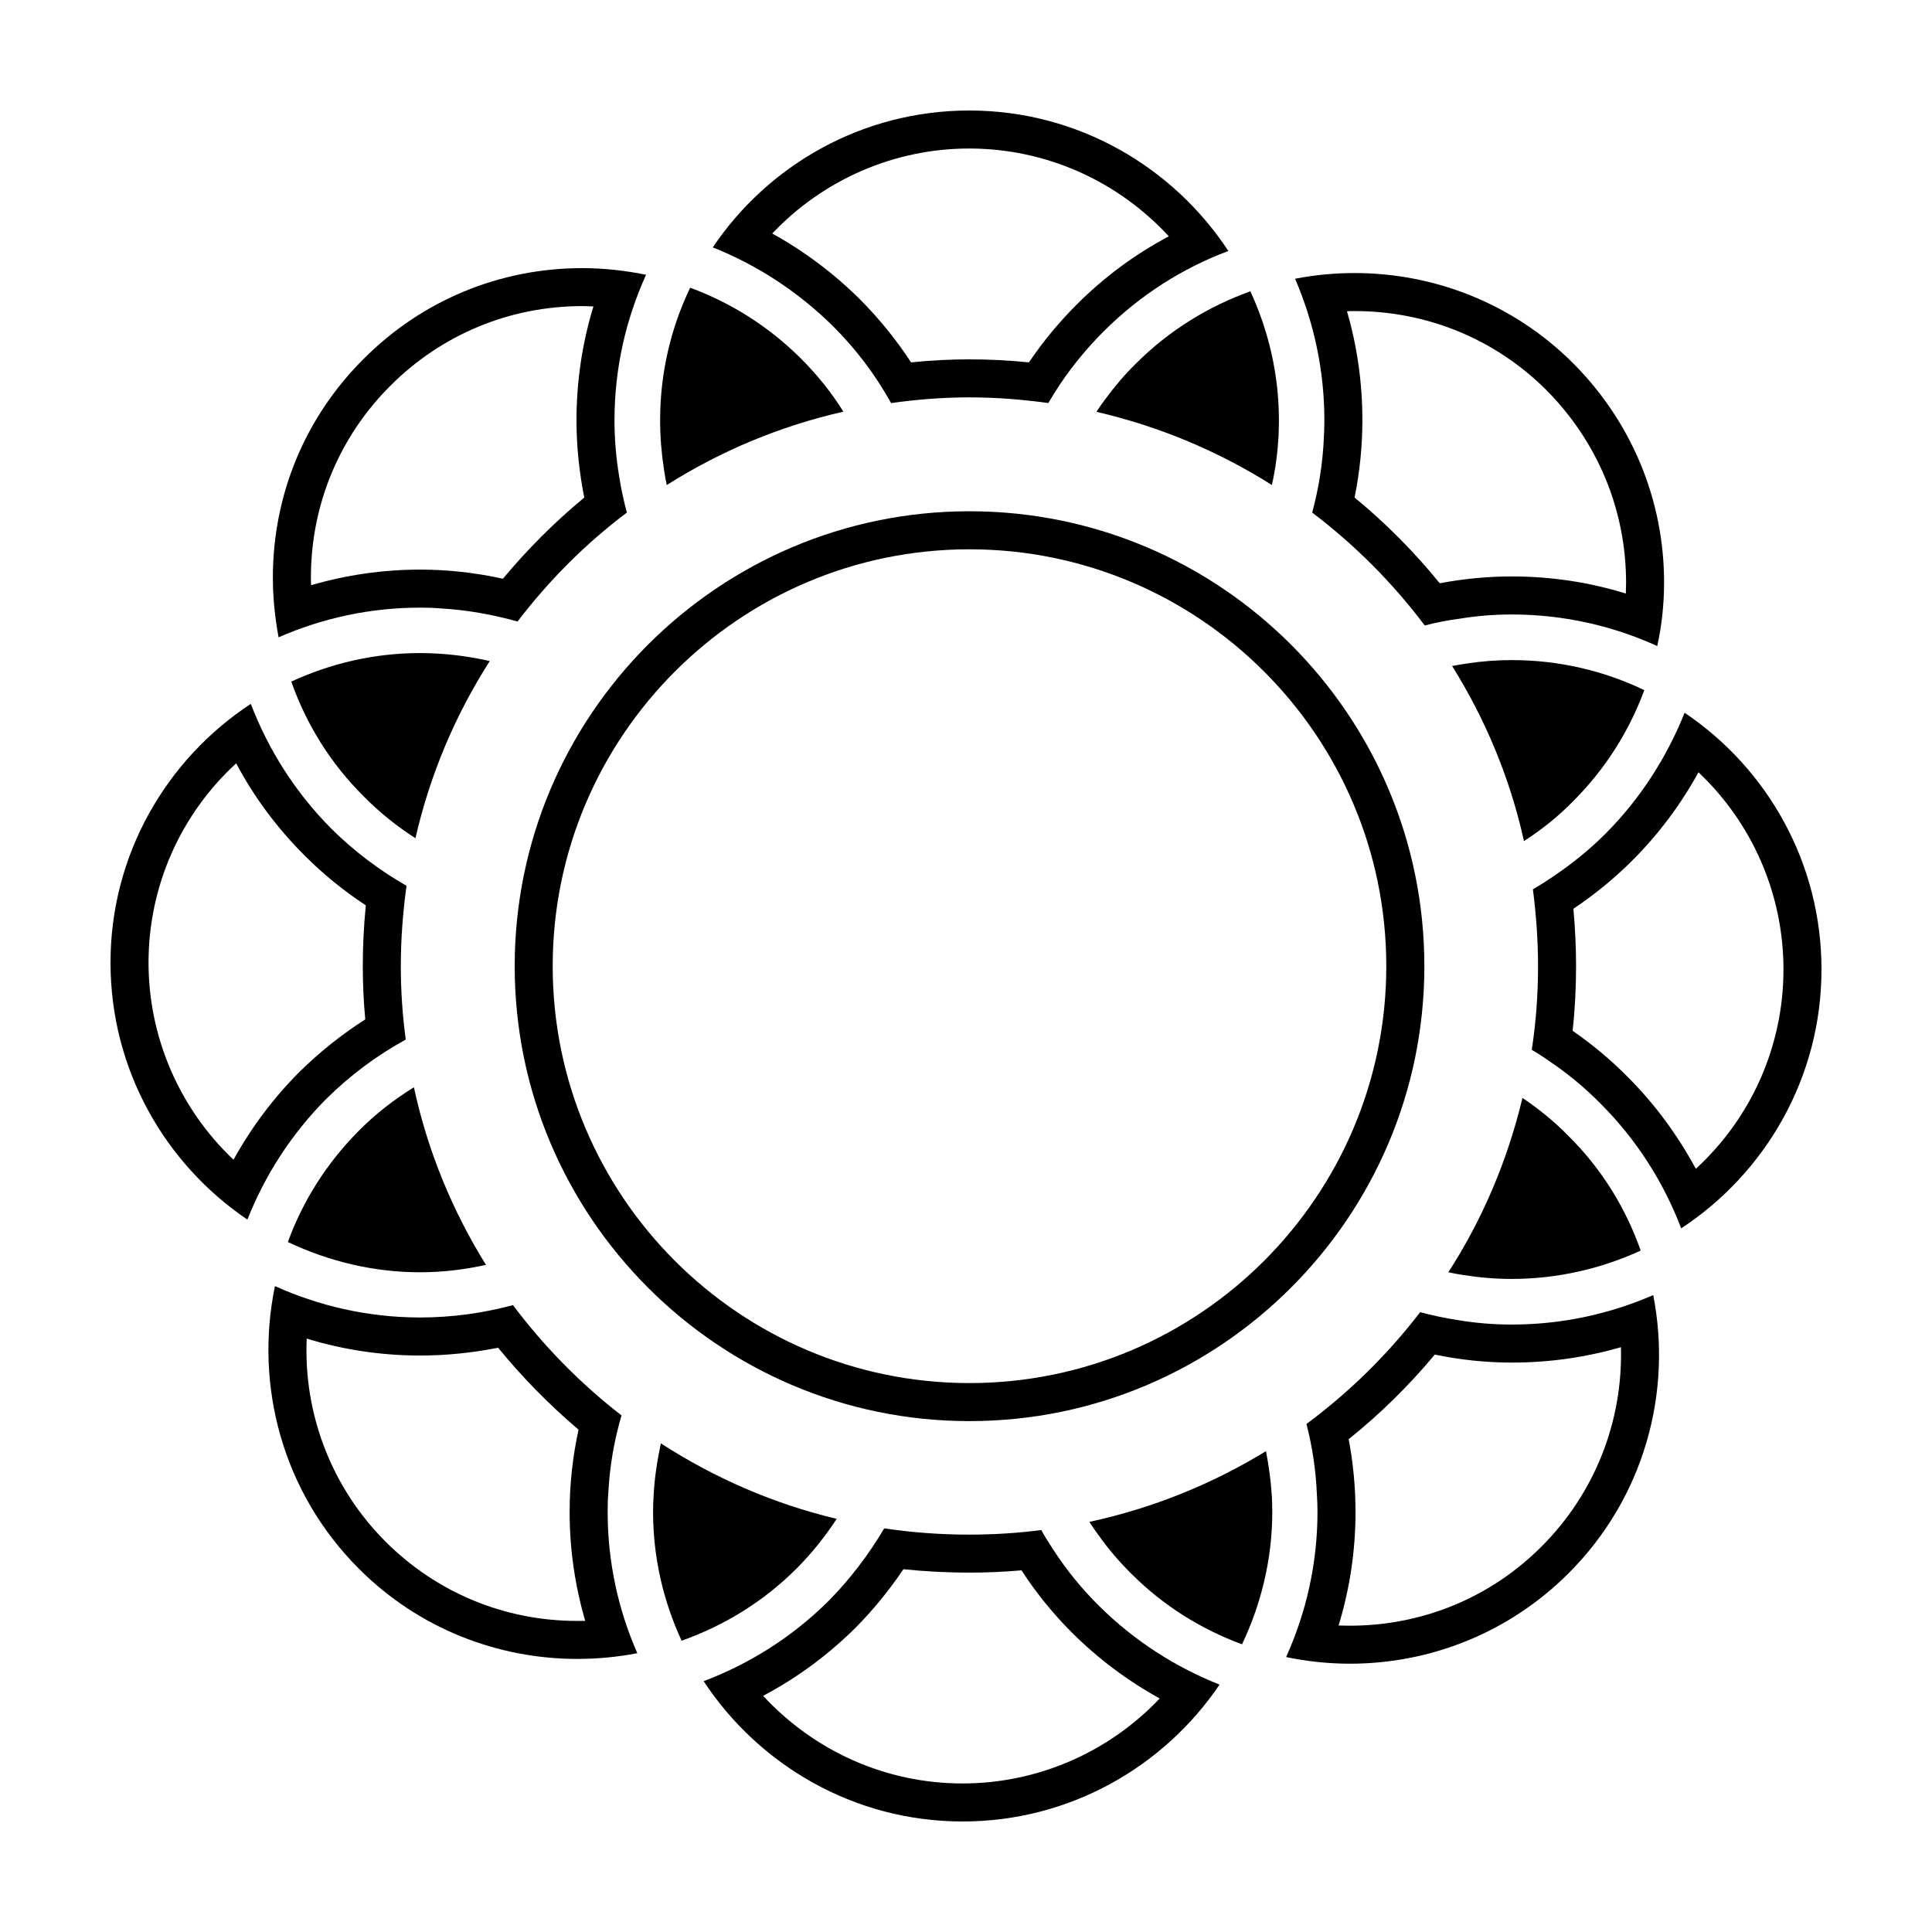 <?xml version="1.0" encoding="UTF-8"?>
<!-- Uploaded to: SVG Repo, www.svgrepo.com, Generator: SVG Repo Mixer Tools -->
<svg fill="#000000" width="800px" height="800px" version="1.1" viewBox="144 144 512 512" xmlns="http://www.w3.org/2000/svg">
 <g>
  <path d="m590.44 332.89c-4.637 11.586-11.586 22.621-20.957 32.043-4.332 4.332-9.117 8.16-14.156 11.539-1.664 1.109-3.375 2.215-5.09 3.223 0.855 6.648 1.359 13.402 1.359 20.355 0 7.559-0.555 14.965-1.664 22.168 1.664 0.957 3.273 2.016 4.836 3.125 4.785 3.223 9.27 6.953 13.402 11.133 9.672 9.672 16.777 21.008 21.363 33.051 22.32-14.664 37.18-39.957 37.18-68.621 0-28.316-14.406-53.305-36.273-68.016zm2.973 120.86c-4.836-8.969-10.883-17.18-18.086-24.383-4.434-4.484-9.32-8.566-14.559-12.191 0.605-5.594 0.906-11.336 0.906-17.129 0-5.09-0.25-10.125-0.707-15.215 5.644-3.777 10.883-8.062 15.617-12.797 6.953-6.953 12.797-14.762 17.531-23.375 14.262 13.5 22.523 32.289 22.523 52.242 0 20.301-8.516 39.348-23.227 52.848z"/>
  <path d="m579.76 326.89c-10.629-5.09-22.52-7.961-35.117-7.961-3.981 0-7.961 0.301-11.891 0.906-1.309 0.203-2.621 0.402-3.93 0.656 8.816 14.105 15.367 29.727 19.043 46.402 4.684-3.023 9.07-6.5 13.047-10.578 8.469-8.465 14.816-18.492 18.848-29.426z"/>
  <path d="m531.95 481.92c4.18 0.656 8.414 1.008 12.695 1.008 12.242 0 23.781-2.769 34.16-7.508-3.93-11.133-10.227-21.562-19.195-30.43-3.68-3.777-7.809-7.106-12.141-10.027-3.981 16.625-10.629 32.242-19.648 46.199 1.359 0.305 2.769 0.555 4.129 0.758z"/>
  <path d="m494.82 260.29c-0.301 6.648-1.359 13.199-3.074 19.547 11.234 8.516 21.312 18.59 29.824 29.926 3.074-0.805 6.195-1.41 9.32-1.812 4.535-0.754 9.168-1.109 13.754-1.109 13.754 0 26.801 3.023 38.543 8.363 1.211-5.492 1.812-11.133 1.812-16.828 0-21.914-8.613-42.57-24.082-58.09-15.973-15.973-36.98-23.93-57.938-23.93-5.289 0-10.578 0.504-15.77 1.512 4.938 11.488 7.758 24.133 7.758 37.484 0 1.66-0.047 3.273-0.148 4.938zm8.16-33.855c19.246 0 37.332 7.457 50.836 20.957 13.602 13.703 21.109 31.789 21.109 50.984 0 0.957-0.051 1.914-0.051 2.922-9.773-3.023-19.902-4.535-30.23-4.535-6.348 0-12.746 0.605-19.094 1.812-6.75-8.312-14.309-15.922-22.57-22.723 1.359-6.699 2.066-13.602 2.066-20.504 0-9.824-1.359-19.496-4.082-28.867 0.656-0.047 1.359-0.047 2.016-0.047z"/>
  <path d="m544.64 495.02c-4.887 0-9.723-0.402-14.461-1.211-3.324-0.504-6.602-1.211-9.824-2.066-8.613 11.234-18.793 21.211-30.129 29.625 1.562 6.047 2.519 12.395 2.769 18.844 0.102 1.512 0.152 2.973 0.152 4.484 0 13.703-3.023 26.703-8.312 38.441 5.594 1.16 11.234 1.762 16.93 1.762 21.008 0 41.969-8.012 57.938-23.98 20-20 27.508-47.812 22.418-73.707-11.48 4.988-24.129 7.809-37.48 7.809zm7.91 58.797c-13.504 13.551-31.59 21.008-50.785 21.008-1.008 0-2.016-0.051-3.023-0.051 2.973-9.773 4.484-19.801 4.484-30.078 0-6.449-0.605-12.898-1.812-19.297 8.363-6.699 15.973-14.207 22.824-22.418 6.801 1.41 13.652 2.117 20.402 2.117 9.875 0 19.547-1.359 28.918-4.082 0.555 19.598-6.898 38.691-21.008 52.801z"/>
  <path d="m436.93 249.76c-0.855 1.109-1.613 2.215-2.367 3.375 16.727 3.879 32.395 10.48 46.5 19.398 0.957-4.231 1.512-8.516 1.762-12.848 0.051-1.41 0.102-2.871 0.102-4.332 0-12.191-2.769-23.73-7.559-34.16-11.082 3.981-21.512 10.328-30.379 19.195-2.973 2.922-5.641 6.098-8.059 9.371z"/>
  <path d="m479.5 528.57c-14.258 8.715-29.977 15.113-46.805 18.742 0.754 1.211 1.613 2.418 2.469 3.578 2.519 3.578 5.391 6.902 8.516 10.027 8.613 8.664 18.691 14.863 29.473 18.844 5.039-10.629 8.012-22.52 8.012-35.066 0-1.359-0.051-2.719-0.102-4.082-0.254-4.082-0.809-8.113-1.562-12.043z"/>
  <path d="m380.15 250.82c6.801-0.957 13.703-1.512 20.758-1.512 7.106 0 14.055 0.555 20.906 1.512 1.008-1.715 2.066-3.426 3.176-5.09 3.324-4.938 7.152-9.574 11.488-13.906 9.672-9.672 20.957-16.777 33.051-21.312-14.715-22.363-39.957-37.227-68.672-37.227-28.266 0-53.254 14.41-67.965 36.273 11.789 4.684 22.672 11.789 31.941 20.957 6.148 6.148 11.234 12.949 15.316 20.305zm20.707-67.461c20.254 0 39.297 8.516 52.898 23.277-8.969 4.734-17.129 10.781-24.383 18.035-4.684 4.684-8.969 9.824-12.695 15.367-5.34-0.555-10.578-0.805-15.77-0.805-5.09 0-10.227 0.25-15.469 0.805-3.93-6.047-8.465-11.586-13.504-16.676-7.004-6.953-14.812-12.797-23.277-17.48 13.508-14.262 32.297-22.523 52.199-22.523z"/>
  <path d="m423.22 554.82c-1.16-1.762-2.266-3.527-3.273-5.34-6.246 0.805-12.543 1.211-19.043 1.211-7.656 0-15.215-0.555-22.57-1.664-4.082 6.902-8.969 13.352-14.711 19.195-9.723 9.672-21.059 16.727-33.152 21.312 14.711 22.316 39.953 37.176 68.617 37.176 28.312 0 53.305-14.41 68.113-36.273-11.688-4.637-22.621-11.586-32.043-20.957-4.531-4.484-8.512-9.422-11.938-14.66zm-24.133 61.816c-20.254 0-39.246-8.516-52.852-23.227 9.07-4.785 17.281-10.883 24.535-18.086 4.637-4.684 8.867-9.875 12.645-15.469 5.742 0.605 11.586 0.906 17.48 0.906 4.637 0 9.219-0.203 13.805-0.605 3.93 6.047 8.414 11.539 13.301 16.426 6.953 6.953 14.762 12.797 23.328 17.531-13.496 14.262-32.34 22.523-52.242 22.523z"/>
  <path d="m320.7 272.54c14.258-9.02 29.977-15.617 46.805-19.445-3.125-5.039-6.852-9.672-11.184-14.008-8.465-8.465-18.488-14.812-29.422-18.844-5.09 10.629-7.961 22.52-7.961 35.117 0 4.383 0.352 8.664 1.008 12.949 0.199 1.41 0.453 2.82 0.754 4.231z"/>
  <path d="m365.74 546.51c-16.777-3.981-32.496-10.883-46.602-20-0.957 4.434-1.664 8.969-1.914 13.602-0.102 1.512-0.152 3.074-0.152 4.586 0 12.191 2.769 23.73 7.559 34.109 11.082-3.93 21.562-10.227 30.43-19.094 4.082-4.086 7.609-8.52 10.68-13.203z"/>
  <path d="m521.47 400.05c0-66.504-54.059-120.56-120.56-120.56-66.453 0-120.51 54.059-120.51 120.56 0 66.453 54.059 120.56 120.51 120.56 66.504-0.004 120.56-54.113 120.56-120.56zm-231 0c0-60.91 49.523-110.48 110.43-110.48 60.961 0 110.48 49.574 110.48 110.48 0 60.91-49.523 110.48-110.48 110.48-60.906 0-110.43-49.574-110.43-110.48z"/>
  <path d="m239.08 443.68c-8.613 8.664-14.863 18.691-18.793 29.473 10.68 5.039 22.469 8.012 35.066 8.012 5.894 0 11.738-0.707 17.434-1.965-8.867-14.258-15.469-30.18-19.094-47.055-5.242 3.223-10.18 7.051-14.613 11.535z"/>
  <path d="m260.04 317.22c-1.562-0.102-3.125-0.152-4.684-0.152-12.242 0-23.781 2.769-34.16 7.559 3.981 11.336 10.43 21.715 19.195 30.43 4.18 4.231 8.766 7.91 13.703 11.082 3.879-16.93 10.578-32.695 19.699-46.953-4.484-1.008-9.117-1.715-13.754-1.965z"/>
  <path d="m255.36 305.03c1.812 0 3.629 0.051 5.441 0.203 6.902 0.402 13.703 1.613 20.355 3.477 8.312-10.883 18.035-20.656 28.969-28.867-0.855-3.223-1.562-6.449-2.066-9.773-0.805-4.836-1.211-9.723-1.211-14.711 0-13.754 3.023-26.754 8.363-38.543-5.492-1.109-11.133-1.762-16.879-1.762-21.965 0-42.523 8.566-57.938 24.031-15.566 15.469-24.082 36.074-24.082 57.988 0 5.34 0.555 10.629 1.512 15.82 11.539-5.043 24.184-7.863 37.535-7.863zm-7.859-58.848c13.551-13.551 31.59-21.059 50.836-21.059 0.957 0 1.965 0.051 2.922 0.102-2.973 9.773-4.484 19.852-4.484 30.129 0 6.801 0.707 13.703 2.066 20.504-7.809 6.449-15.012 13.652-21.562 21.512-7.305-1.613-14.66-2.418-21.914-2.418-9.875 0-19.547 1.41-28.918 4.133-0.051-0.656-0.051-1.359-0.051-2.016-0.004-19.246 7.5-37.332 21.105-50.887z"/>
  <path d="m305.23 539.35c0.352-6.902 1.562-13.703 3.477-20.254-10.883-8.414-20.504-18.238-28.766-29.223-7.91 2.117-16.121 3.273-24.586 3.273h-0.352c-13.602-0.051-26.5-3.074-38.137-8.312-5.441 26.199 1.914 54.562 22.219 74.867 15.922 15.973 36.93 23.93 57.887 23.93 5.34 0 10.68-0.504 15.922-1.512-5.039-11.488-7.859-24.133-7.859-37.434-0.004-1.758 0.047-3.57 0.195-5.336zm-8.262 34.211c-19.195 0-37.23-7.457-50.785-21.008-14.309-14.309-21.766-33.805-20.906-53.809 9.723 2.973 19.801 4.484 30.078 4.484 6.852 0 13.805-0.707 20.656-2.066 6.449 7.91 13.602 15.164 21.312 21.715-1.562 7.106-2.367 14.461-2.367 21.816 0 9.875 1.41 19.496 4.133 28.867h-2.121z"/>
  <path d="m251.53 419.5c-0.855-6.398-1.309-12.848-1.309-19.445 0-7.254 0.555-14.359 1.512-21.312-7.152-4.082-13.906-9.168-19.902-15.113-9.523-9.574-16.676-20.859-21.363-33.102-22.316 14.66-37.18 39.902-37.18 68.566 0 28.312 14.41 53.305 36.273 68.113 4.637-11.688 11.586-22.621 20.957-32.043 6.348-6.242 13.352-11.484 21.012-15.664zm-45.648 31.84c-14.258-13.5-22.52-32.344-22.52-52.246 0-20.254 8.516-39.297 23.227-52.801 4.785 9.02 10.883 17.18 18.137 24.434 4.938 4.938 10.379 9.371 16.223 13.199-0.555 5.492-0.805 10.832-0.805 16.121 0 4.637 0.203 9.27 0.656 14.105-6.246 3.981-12.043 8.613-17.383 13.855-6.953 6.961-12.797 14.77-17.535 23.332z"/>
 </g>
</svg>